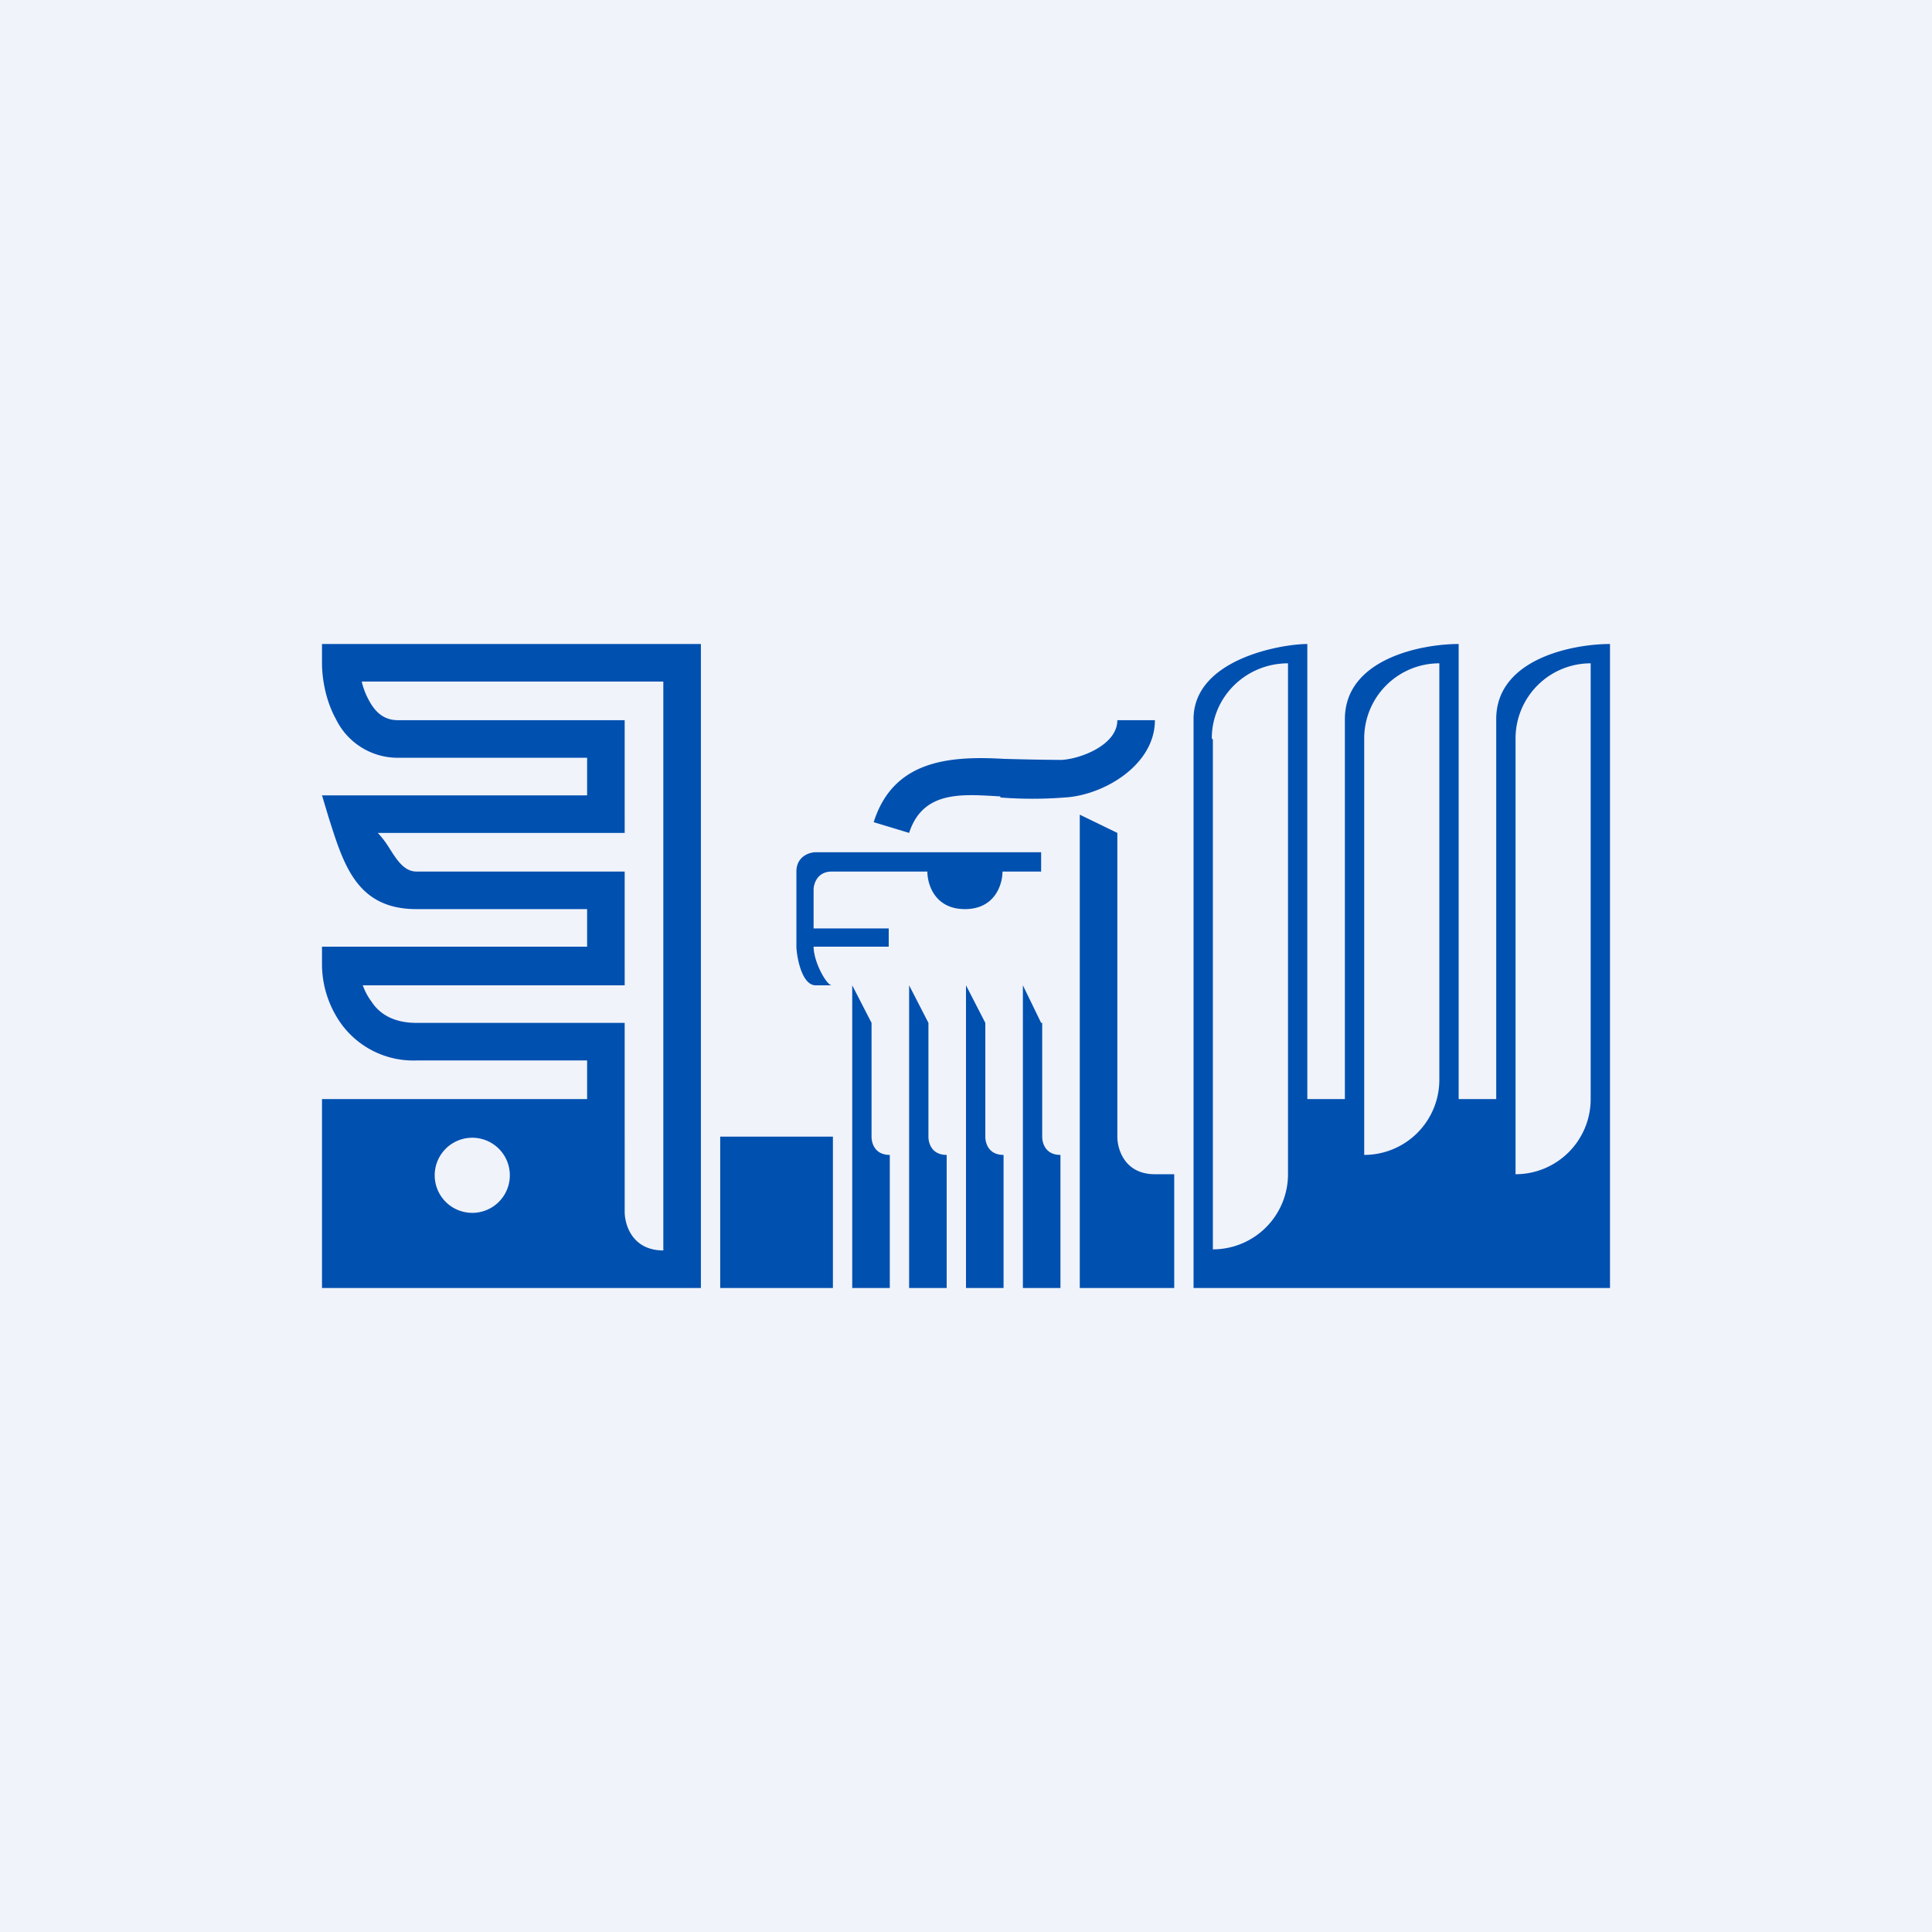 <!-- by TradingView --><svg width="18" height="18" viewBox="0 0 18 18" xmlns="http://www.w3.org/2000/svg"><path fill="#F0F3FA" d="M0 0h18v18H0z"/><path fill-rule="evenodd" d="M3 6h3.53v6H3v-1.76h2.47v-.36H3.88a.83.83 0 0 1-.7-.34A.96.96 0 0 1 3 9v-.18h2.47v-.35H3.88c-.56 0-.68-.42-.82-.86L3 7.41h2.47v-.35H3.71a.64.64 0 0 1-.58-.36c-.1-.18-.13-.39-.13-.52V6Zm3.18.35v5.3c-.29 0-.36-.24-.36-.36V9.53H3.88c-.22 0-.35-.09-.42-.2a.57.57 0 0 1-.08-.15h2.44V8.12H3.88c-.12 0-.19-.12-.26-.23a.88.88 0 0 0-.1-.13h2.3V6.71H3.71c-.13 0-.21-.07-.27-.18a.7.7 0 0 1-.07-.18h2.8ZM4.4 11.3a.35.35 0 1 0 0-.7.35.35 0 0 0 0 .7Z" fill="#0050B0"/><path d="M6.7 10.59h1.06V12H6.71v-1.41ZM7.59 7.94H9.7v.18h-.36c0 .12-.07.35-.35.35-.28 0-.35-.23-.35-.35h-.89c-.14 0-.17.12-.17.17v.36h.7v.17h-.7c0 .14.12.36.17.36H7.6c-.14 0-.18-.3-.18-.36v-.7c0-.14.12-.18.18-.18ZM9.32 7.42c-.35-.02-.72-.06-.85.34l-.33-.1c.18-.57.69-.62 1.21-.59a23.74 23.74 0 0 0 .54.01c.18-.01.52-.14.52-.37h.35c0 .42-.48.7-.84.72a3.84 3.84 0 0 1-.6 0ZM10.41 7.76l-.35-.17V12h.88v-1.06h-.18c-.28 0-.35-.23-.35-.35V7.76ZM9.7 9.53l-.17-.35V12h.35v-1.24c-.14 0-.17-.11-.17-.17V9.53ZM9.18 9.53 9 9.18V12h.35v-1.24c-.14 0-.17-.11-.17-.17V9.53ZM8.65 9.53l-.18-.35V12h.35v-1.24c-.14 0-.17-.11-.17-.17V9.53ZM8.12 9.53l-.18-.35V12h.35v-1.24c-.14 0-.17-.11-.17-.17V9.53Z" fill="#0050B0"/><path fill-rule="evenodd" d="M11.12 12H15V6c-.35 0-1.06.14-1.06.7v3.54h-.35V6c-.35 0-1.06.14-1.06.7v3.54h-.35V6c-.24 0-1.06.14-1.06.7V12Zm.17-5.12c0-.39.32-.7.71-.7v4.76a.7.7 0 0 1-.7.7V6.89Zm2.12-.7a.7.7 0 0 0-.7.7v3.88a.7.7 0 0 0 .7-.7V6.18Zm1.41 0a.7.7 0 0 0-.7.7v4.06a.7.7 0 0 0 .7-.7V6.18Z" fill="#0050B0"/></svg>